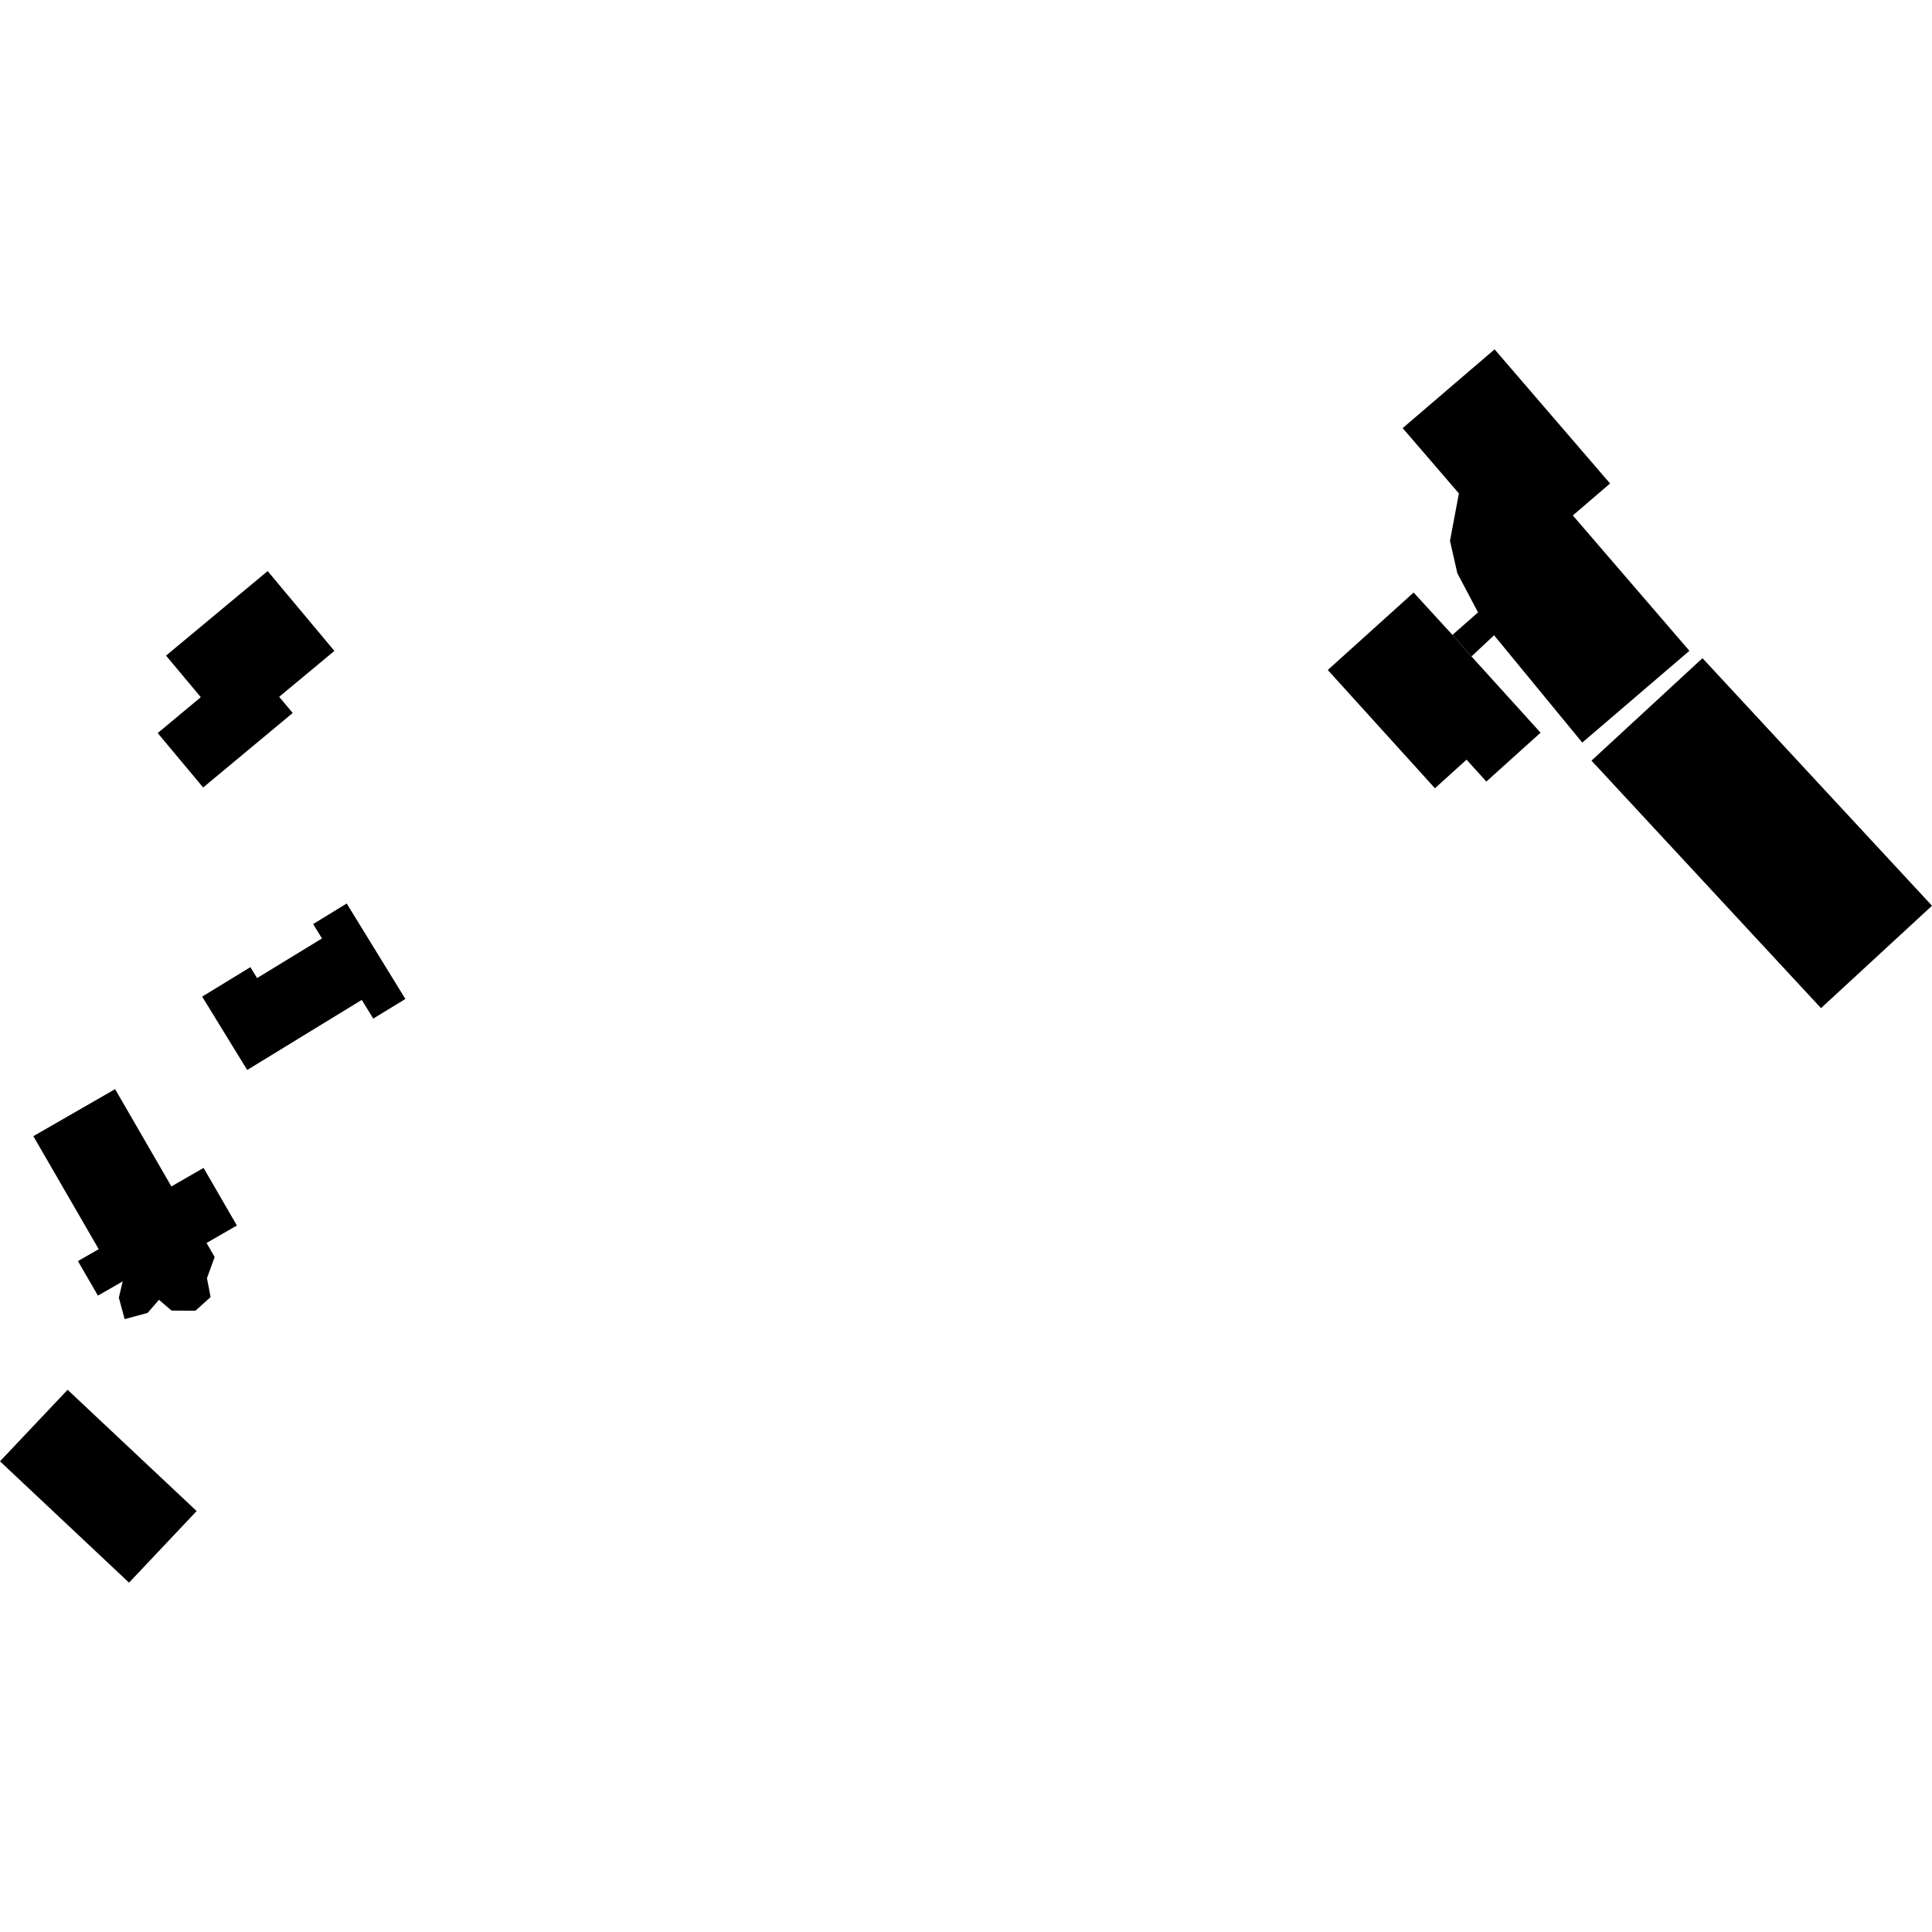 <?xml version="1.0" encoding="utf-8" standalone="no"?>
<!DOCTYPE svg PUBLIC "-//W3C//DTD SVG 1.1//EN"
  "http://www.w3.org/Graphics/SVG/1.1/DTD/svg11.dtd">
<!-- Created with matplotlib (https://matplotlib.org/) -->
<svg height="288pt" version="1.1" viewBox="0 0 288 288" width="288pt" xmlns="http://www.w3.org/2000/svg" xmlns:xlink="http://www.w3.org/1999/xlink">
 <defs>
  <style type="text/css">
*{stroke-linecap:butt;stroke-linejoin:round;}
  </style>
 </defs>
 <g id="figure_1">
  <g id="patch_1">
   <path d="M 0 288 
L 288 288 
L 288 0 
L 0 0 
z
" style="fill:none;opacity:0;"/>
  </g>
  <g id="axes_1">
   <g id="PatchCollection_1">
    <path clip-path="url(#pf5d090c929)" d="M 30.284 117.389 
L 23.507 109.278 
L 29.932 103.926 
L 24.753 97.73 
L 39.899 85.13 
L 49.848 97.032 
L 41.617 103.87 
L 43.631 106.285 
L 30.284 117.389 
"/>
    <path clip-path="url(#pf5d090c929)" d="M 17.158 162.355 
L 25.549 176.86 
L 30.344 174.099 
L 35.311 182.684 
L 30.791 185.284 
L 31.999 187.38 
L 30.85 190.541 
L 31.395 193.351 
L 29.13 195.39 
L 25.572 195.364 
L 23.698 193.761 
L 22.005 195.713 
L 18.586 196.64 
L 17.715 193.443 
L 18.292 191.017 
L 14.597 193.137 
L 11.617 187.99 
L 14.714 186.21 
L 4.971 169.366 
L 17.158 162.355 
"/>
    <path clip-path="url(#pf5d090c929)" d="M 10.078 207.172 
L 29.313 225.25 
L 19.235 235.923 
L 0 217.835 
L 10.078 207.172 
"/>
    <path clip-path="url(#pf5d090c929)" d="M 229.649 109.221 
L 221.567 116.505 
L 218.617 113.243 
L 213.902 117.503 
L 197.93 99.875 
L 210.726 88.33 
L 216.514 94.642 
L 219.349 97.853 
L 229.649 109.221 
"/>
    <path clip-path="url(#pf5d090c929)" d="M 222.796 52.077 
L 240.01 72.074 
L 234.459 76.835 
L 251.836 97.015 
L 235.867 110.694 
L 222.717 94.697 
L 219.349 97.853 
L 216.514 94.642 
L 220.327 91.287 
L 217.243 85.45 
L 216.147 80.621 
L 217.476 73.551 
L 209.092 63.817 
L 222.796 52.077 
"/>
    <path clip-path="url(#pf5d090c929)" d="M 288 135.016 
L 271.454 150.281 
L 237.24 113.388 
L 253.786 98.113 
L 288 135.016 
"/>
    <path clip-path="url(#pf5d090c929)" d="M 30.135 148.564 
L 37.327 144.17 
L 38.324 145.798 
L 47.996 139.893 
L 46.68 137.746 
L 51.684 134.683 
L 60.43 148.917 
L 55.64 151.839 
L 53.927 149.052 
L 36.849 159.501 
L 30.135 148.564 
"/>
   </g>
  </g>
 </g>
 <defs>
  <clipPath id="pf5d090c929">
   <rect height="183.846" width="288" x="0" y="52.077"/>
  </clipPath>
 </defs>
</svg>
